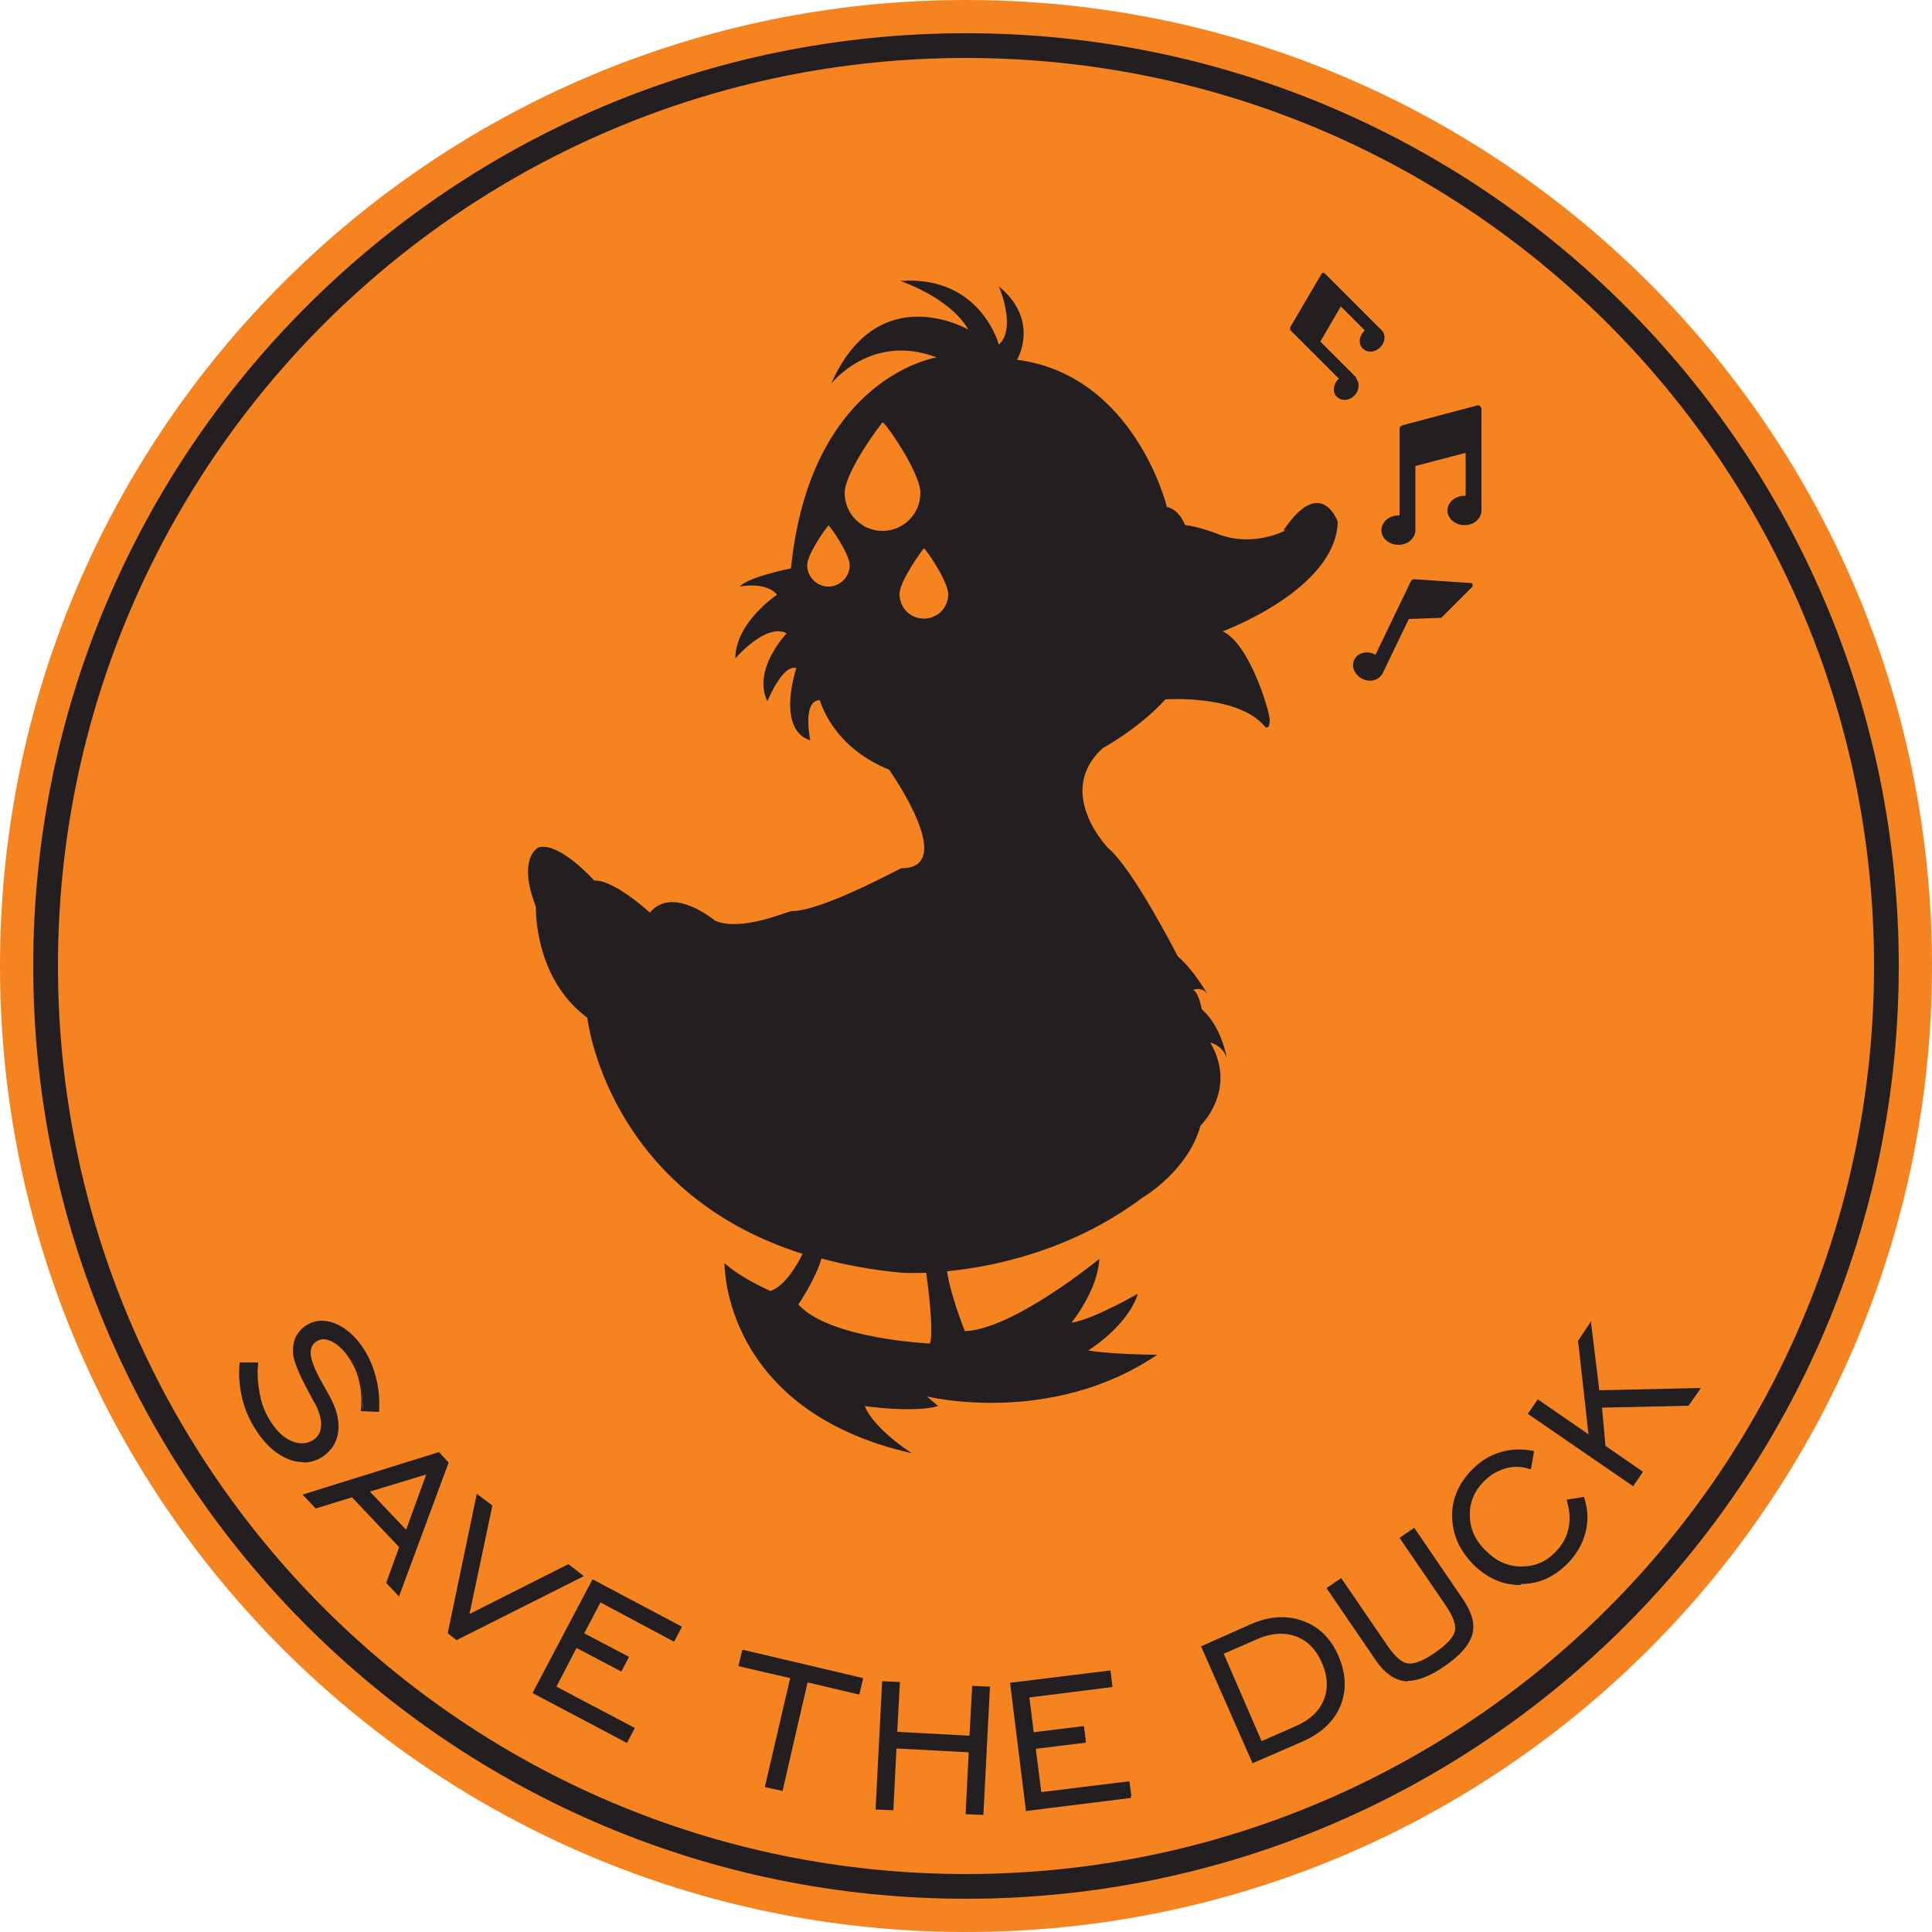 <?xml version="1.0" encoding="UTF-8"?><svg id="a" xmlns="http://www.w3.org/2000/svg" viewBox="0 0 50 50"><path d="M0,25C0,11.19,11.19,0,25,0s25,11.19,25,25-11.19,25-25,25S0,38.81,0,25" fill="#f58320"/><path d="M25,.86C11.67.86.86,11.67.86,25s10.81,24.14,24.14,24.14,24.14-10.81,24.14-24.14S38.34.86,25,.86M25,48.5c-12.98,0-23.5-10.52-23.5-23.5S12.02,1.5,25,1.5s23.5,10.52,23.5,23.5-10.52,23.5-23.5,23.5" fill="#231f20"/><path d="M33.26,13.73s-.79.43-1.69.11c0,0-.54-.22-.9-.25,0,0-.14-.4-.47-.47,0,0-.83-3.41-3.88-3.81,0,0,.61-1.01-.47-1.9,0,0,.47,1.08,0,1.51,0,0-.47-1.8-2.55-1.65,0,0,1.29.43,1.76,1.26,0,0-2.33-1.36-3.55,1.4,0,0,1.04-1.33,2.73-.68,0,0-3.27.5-3.77,5.46,0,0-1.08.21-1.33.47,0,0,.68-.14.97.21,0,0-1.08.72-1.08,1.65,0,0,.79-.93,1.33-.65,0,0-.9.93-.5,1.76,0,0,.39-.97.75-.86,0,0-.54,1.58.36,1.87,0,0-.22-1.04.25-1.04,0,0,.29,1.19,1.79,1.8,0,0,1.81,2.55.32,2.55-.04,0-2.05,1.11-2.84,1.11-.11,0-1.29.54-1.98.25,0,0-1.11-.93-1.69-.21,0,0-.93-.86-1.44-.83,0,0-.9-1.01-1.44-.86,0,0-.57.25-.07,1.54,0,0-.07,1.83,1.33,2.87,0,0,.49,4.5,5.57,6.11-.13.27-.45.83-.83.96,0,0-.75-.32-1.19-.72,0,0-.07,3.81,4.85,4.92,0,0-.97-.61-1.22-1.22,0,0,1.26.18,1.9,0l-.29-.25s3.2.79,5.96-1.08c0,0-1.11,0-1.79-.11,0,0,1.01-.61,1.29-1.47,0,0-1.18.68-1.72.75,0,0,.68-.83.72-1.65,0,0-2.23,1.83-3.48,1.87,0,0-.38-.95-.46-1.55,1.23-.12,3.23-.54,5.05-1.9,0,0,1.18-.68,1.51-1.87,0,0,.97-.93.25-2.15,0,0,.32.07.43.4,0,0-.14-.83-.65-1.26,0,0-.07-.43-.22-.5,0,0,.25-.11.39.14,0,0-.39-.68-.79-1.01,0,0-1.15-2.26-1.8-2.8,0,0-1.4-1.44-.14-2.59,0,0,.93-.5,1.62-1.26,0,0,1.9-.14,2.59.72,0,0,.11.07.11-.18s-.54-2.01-1.22-2.3c0,0,2.94-1.08,2.98-2.84,0,0-.43-1.22-1.4.22ZM21.44,15.18c-.3,0-.55-.25-.55-.55s.51-1,.55-1.03c.02-.02.55.73.55,1.03s-.25.55-.55.55ZM22.84,13.74c-.54,0-.98-.44-.98-.98s.92-1.77.98-1.83c.04-.04.98,1.29.98,1.83s-.44.98-.98.98ZM24.07,34.77s-2.59-.11-3.41-1.01c0,0,.44-.64.6-1.19.63.17,1.32.3,2.09.37,0,0,.23.01.62,0,.03.21.2,1.44.1,1.83ZM23.91,16.01c-.35,0-.63-.28-.63-.63s.59-1.15.63-1.19c.02-.02.63.84.63,1.19s-.28.63-.63.63ZM38.3,10.5s-.04-.02-.06-.01l-1.96.52s-.06.04-.06.07v2.26s-.02,0-.03,0c-.24,0-.44.17-.44.38s.2.38.44.38.43-.16.44-.37h0v-1.67l1.3-.34v1.11s-.02,0-.03,0c-.24,0-.44.17-.44.38s.2.38.44.38.42-.15.44-.36c0,0,0,0,0-.01v-2.64s-.01-.04-.03-.06ZM35.1,9.77s0,0,0,0l-.93-.93.53-.91.62.62s-.01.01-.02.02c-.13.13-.15.34-.03.45.12.12.32.1.45-.03.13-.13.15-.32.04-.44,0,0,0,0,0,0l-1.47-1.47s-.03-.02-.05-.02c-.02,0-.03.01-.04.03l-.81,1.38s0,.05,0,.07l1.26,1.26s-.01.01-.02.02c-.13.13-.15.34-.03.45.12.12.32.1.45-.03.13-.13.15-.33.04-.45ZM38.07,15.09l-1.47-.1s-.06,0-.08.04l-.92,1.91s-.02,0-.03-.01c-.2-.1-.44-.03-.52.14-.09.18.01.4.21.5.2.1.43.03.52-.14,0,0,0,0,0,0l.68-1.41.84-.03.81-.81s0-.04,0-.06c0-.02-.03-.03-.05-.04Z" fill="#231f20"/><path d="M6.22,35.29h.42c-.02.3,0,.57.05.83.06.26.15.49.29.7.17.25.35.42.56.51.21.09.4.08.57-.03.13-.09.21-.22.22-.39.01-.17-.04-.36-.15-.57-.03-.05-.07-.12-.12-.22-.26-.47-.41-.81-.44-1.02-.02-.17,0-.32.05-.44s.14-.23.26-.31c.22-.14.46-.16.74-.06.27.1.51.31.71.63.15.23.26.48.33.75.07.27.1.55.08.85h-.41c.03-.27.01-.51-.04-.75-.05-.23-.14-.44-.27-.64-.13-.21-.29-.35-.45-.43s-.31-.08-.43,0c-.05.03-.08.07-.11.12s-.04.1-.05.17c-.01.17.09.45.31.83.1.18.18.32.23.42.15.3.2.58.16.83-.04.26-.17.46-.38.6-.26.17-.54.19-.85.08-.31-.11-.58-.35-.82-.71-.18-.27-.3-.55-.38-.84s-.1-.59-.07-.91Z" fill="#231f20"/><path d="M7.85,37.84c-.12,0-.24-.02-.37-.07-.31-.12-.59-.36-.83-.72-.18-.27-.31-.56-.38-.85-.07-.29-.1-.6-.07-.91v-.03s.48,0,.48,0v.03c-.03.29,0,.56.05.82s.15.49.28.69c.16.25.35.42.55.5.2.08.38.07.54-.03.13-.08.2-.2.21-.37.01-.16-.04-.35-.15-.56-.03-.05-.07-.12-.12-.22-.26-.47-.41-.82-.45-1.03-.02-.17,0-.33.05-.46.06-.13.15-.24.27-.32.23-.15.48-.17.76-.06.27.11.52.32.73.64.15.23.26.48.33.76.07.27.1.56.08.86v.03s-.47-.02-.47-.02v-.03c.03-.25.01-.5-.04-.72-.05-.23-.14-.44-.27-.63-.13-.2-.28-.34-.44-.42-.16-.08-.29-.08-.41,0-.04.03-.08.07-.1.11-.02.04-.04.1-.04.16-.01.16.09.44.31.82.1.18.18.32.23.42.15.3.21.59.17.85-.04.26-.18.47-.4.62-.16.1-.32.15-.5.15ZM6.24,35.32c-.02.3,0,.6.07.87.07.28.2.56.37.83.23.35.5.59.8.7.3.11.58.08.83-.08.21-.14.33-.33.37-.58.04-.25-.01-.53-.16-.82-.05-.1-.13-.24-.23-.42-.23-.4-.33-.67-.32-.85,0-.07.02-.13.05-.18.03-.05.07-.09.12-.13.13-.08.28-.08.46,0,.17.08.33.23.46.44.13.2.22.42.28.65.05.22.07.46.04.71h.36c.01-.27-.01-.55-.08-.8-.07-.27-.18-.52-.32-.74-.2-.31-.44-.52-.7-.62-.26-.1-.5-.08-.71.06-.12.08-.2.18-.25.3-.05.12-.07.27-.05.43.03.21.18.55.44,1.01.06.1.1.17.12.22.12.21.17.41.15.59-.01.18-.09.31-.23.41-.18.11-.38.13-.59.04-.21-.09-.41-.26-.58-.52-.13-.21-.23-.44-.29-.71-.06-.25-.07-.52-.05-.81h-.37Z" fill="#231f20"/><path d="M7.89,38.69l3.48-1.08.23.25-1.27,3.42-.3-.32.33-.93-1.24-1.31-.94.29-.3-.32ZM9.53,38.59l.99,1.05.56-1.52-1.54.47Z" fill="#231f20"/><path d="M10.34,41.33l-.34-.36v-.02s.33-.91.33-.91l-1.22-1.29-.94.29-.34-.36,3.53-1.1.25.27-1.29,3.48ZM10.06,40.95l.26.28,1.24-3.36-.21-.22-3.42,1.06.26.27.94-.29,1.26,1.34v.02s-.33.91-.33.91ZM10.52,39.69l-1.05-1.11,1.64-.5-.59,1.61ZM9.58,38.61l.93.98.52-1.43-1.45.44Z" fill="#231f20"/><path d="M11.82,42.42l-.2-.15.74-3.55.35.27-.59,2.85,2.59-1.31.36.27-3.25,1.63Z" fill="#231f20"/><path d="M11.82,42.45l-.23-.18v-.02s.75-3.59.75-3.59l.4.3v.02s-.59,2.79-.59,2.79l2.56-1.29.4.31-3.3,1.66ZM11.65,42.26l.18.13,3.19-1.6-.31-.24-2.63,1.33.6-2.88-.3-.23-.73,3.49Z" fill="#231f20"/><path d="M13.83,43.81l1.52-2.89,2.27,1.19-.17.33-1.92-1.01-.45.85,1.16.61-.17.33-1.16-.61-.55,1.05,2.03,1.07-.17.33-2.39-1.26Z" fill="#231f20"/><path d="M16.23,45.1h-.02s-2.42-1.28-2.42-1.28v-.02s1.54-2.92,1.54-2.92h.02s2.3,1.22,2.3,1.22l-.2.38h-.02s-1.89-1.01-1.89-1.01l-.42.8,1.16.61-.2.38-1.16-.61-.52,1,2.03,1.07-.2.38ZM13.86,43.8l2.35,1.23.15-.29-2.03-1.07.57-1.09,1.16.61.15-.29-1.16-.61.47-.9h.02s1.89,1.01,1.89,1.01l.15-.29-2.23-1.17-1.49,2.85Z" fill="#231f20"/><path d="M19.83,46.23l.65-2.82-1.34-.31.09-.37,3.08.72-.09.37-1.34-.31-.65,2.82-.4-.09Z" fill="#231f20"/><path d="M20.25,46.35l-.45-.1v-.03s.65-2.79.65-2.79l-1.34-.31.1-.42h.03s3.1.73,3.1.73l-.1.42h-.03s-1.31-.31-1.31-.31l-.65,2.82ZM19.87,46.21l.35.08.65-2.82h.03s1.31.31,1.31.31l.07-.31-3.02-.7-.07.31,1.34.31v.03s-.65,2.79-.65,2.79Z" fill="#231f20"/><path d="M25.45,46.97l-.46-.02.08-1.6-1.87-.1-.08,1.6-.46-.02.17-3.32.46.02-.07,1.29,1.87.1.07-1.29.46.02-.17,3.32Z" fill="#231f20"/><path d="M26.58,46.82l-.4-3.24,2.55-.32.05.37-2.15.27.12.95,1.3-.16.05.37-1.3.16.15,1.17,2.28-.28.05.37-2.68.33Z" fill="#231f20"/><path d="M26.55,46.85l-.41-3.3,2.6-.32.05.43-2.15.27.11.9,1.3-.16.05.43-1.3.16.14,1.12,2.28-.28.05.43-2.73.34ZM26.2,43.6l.4,3.19,2.63-.33-.04-.32-2.28.28-.15-1.22,1.3-.16-.04-.32-1.3.16-.13-1,2.15-.27-.04-.32-2.5.31Z" fill="#231f20"/><path d="M32.4,42.05c.47-.21.91-.23,1.32-.08s.71.45.91.9c.2.45.21.87.05,1.27-.17.4-.49.7-.97.91l-1.28.56-1.31-3,1.28-.56ZM32.55,42.39l-.91.4,1.01,2.31.91-.4c.37-.16.61-.39.74-.69.12-.3.11-.63-.05-.98-.15-.35-.38-.58-.69-.7-.31-.12-.64-.1-1,.06Z" fill="#231f20"/><path d="M32.41,45.64v-.02s-1.33-3.02-1.33-3.02h.02s1.28-.57,1.28-.57c.48-.21.93-.23,1.34-.08.42.15.73.46.92.91.2.46.21.89.05,1.29-.17.4-.5.71-.98.92l-1.31.57ZM31.15,42.62l1.29,2.95,1.26-.55c.47-.21.79-.51.96-.89.16-.39.15-.81-.05-1.25-.19-.44-.49-.74-.89-.88-.4-.15-.84-.12-1.3.08l-1.26.55ZM32.63,45.13v-.02s-1.03-2.33-1.03-2.33l.94-.41c.37-.16.71-.18,1.02-.06.31.12.55.36.7.71.16.36.17.69.05,1-.12.3-.38.54-.75.71l-.94.41ZM31.67,42.8l.98,2.26.89-.39c.36-.16.6-.38.72-.68.12-.29.1-.61-.05-.96-.15-.34-.37-.57-.67-.68-.3-.11-.63-.09-.98.06l-.89.39Z" fill="#231f20"/><path d="M34.7,40.88l1.2,1.75c.19.28.37.43.54.46.17.02.41-.07.72-.28.31-.21.48-.4.52-.57.04-.17-.04-.39-.23-.67l-1.2-1.75.34-.23,1.26,1.84c.23.33.3.63.23.89s-.31.53-.7.8-.73.39-1,.37c-.27-.03-.52-.21-.75-.54l-1.26-1.84.33-.23Z" fill="#231f20"/><path d="M36.44,43.51s-.05,0-.07,0c-.28-.03-.54-.21-.77-.55l-1.27-1.86.38-.26,1.21,1.77c.19.27.36.42.52.44.16.02.4-.07.7-.28.3-.21.47-.39.51-.55.04-.16-.04-.38-.22-.65l-1.21-1.77.38-.26,1.27,1.86c.23.34.31.65.23.91-.08.27-.32.54-.72.81-.36.25-.68.38-.94.38ZM34.4,41.11l1.24,1.81c.22.32.47.5.73.53.26.03.59-.1.98-.36.39-.27.62-.53.69-.78.07-.25,0-.55-.23-.87l-1.24-1.81-.29.2,1.18,1.72c.2.29.27.52.23.69-.04.17-.21.37-.53.58-.32.22-.56.31-.74.29-.18-.02-.36-.18-.56-.47l-1.18-1.72-.29.2Z" fill="#231f20"/><path d="M40.58,38.85l.4-.06c.09.31.1.61.03.9-.08.29-.23.56-.47.79-.35.35-.75.52-1.2.51-.45,0-.85-.18-1.2-.53-.35-.35-.53-.76-.53-1.21,0-.45.17-.85.52-1.2.21-.21.46-.36.73-.44.27-.08.55-.09.83-.03l-.07.41c-.21-.07-.42-.07-.64-.01-.22.06-.41.17-.58.34-.26.26-.39.56-.38.91,0,.35.15.66.42.93s.58.41.93.42c.35,0,.65-.12.91-.38.18-.18.3-.39.35-.62.05-.23.04-.48-.04-.74Z" fill="#231f20"/><path d="M39.35,41.02h-.01c-.46,0-.87-.19-1.22-.54-.35-.36-.53-.77-.54-1.23s.18-.87.52-1.22c.22-.22.46-.37.74-.45.27-.08.56-.09.84-.03h.02s-.08.47-.08.47h-.03c-.2-.07-.41-.08-.62-.02-.21.06-.4.17-.56.33-.25.25-.38.55-.37.89,0,.34.14.65.41.91.27.27.57.41.91.41,0,0,.02,0,.03,0,.33,0,.62-.12.86-.37.18-.18.29-.38.34-.6.05-.22.04-.47-.04-.73v-.03s.45-.07.45-.07v.02c.1.31.11.62.03.91-.08.3-.24.57-.47.8-.35.35-.75.52-1.2.52ZM39.31,37.57c-.15,0-.31.02-.45.07-.26.08-.5.23-.71.44-.34.34-.51.73-.51,1.18,0,.44.18.85.52,1.19.34.34.74.52,1.19.52,0,0,0,0,.01,0,.44,0,.83-.17,1.17-.5.23-.23.39-.49.46-.78.07-.28.07-.57-.02-.86l-.35.05c.07.26.09.5.03.73-.05.23-.17.45-.36.63-.26.26-.56.38-.9.38-.01,0-.02,0-.03,0-.35,0-.67-.15-.95-.43-.28-.28-.42-.6-.43-.95,0-.35.12-.67.39-.93.17-.17.37-.29.59-.35.21-.06.42-.06.62,0l.06-.36c-.11-.02-.22-.04-.34-.04Z" fill="#231f20"/><path d="M42.27,38.44l-2.7-1.86.23-.33,1.34.93-.28-2.47.3-.44.21,1.75,2.6-.05-.28.4-2.26.05.1,1.03.96.66-.23.33Z" fill="#231f20"/><path d="M42.28,38.48l-.02-.02-2.72-1.87.26-.38.02.02,1.29.89-.27-2.42h0s.34-.51.34-.51v.07s.21,1.72.21,1.72l2.63-.06-.32.46h-.01s-2.23.05-2.23.05l.09.99.97.67-.26.38ZM39.61,36.58l2.65,1.83.2-.29-.95-.65h0s-.1-1.07-.1-1.07l2.27-.05.24-.35-2.57.05v-.02s-.2-1.68-.2-1.68l-.26.37.28,2.52-1.37-.94-.2.29Z" fill="#231f20"/></svg>
